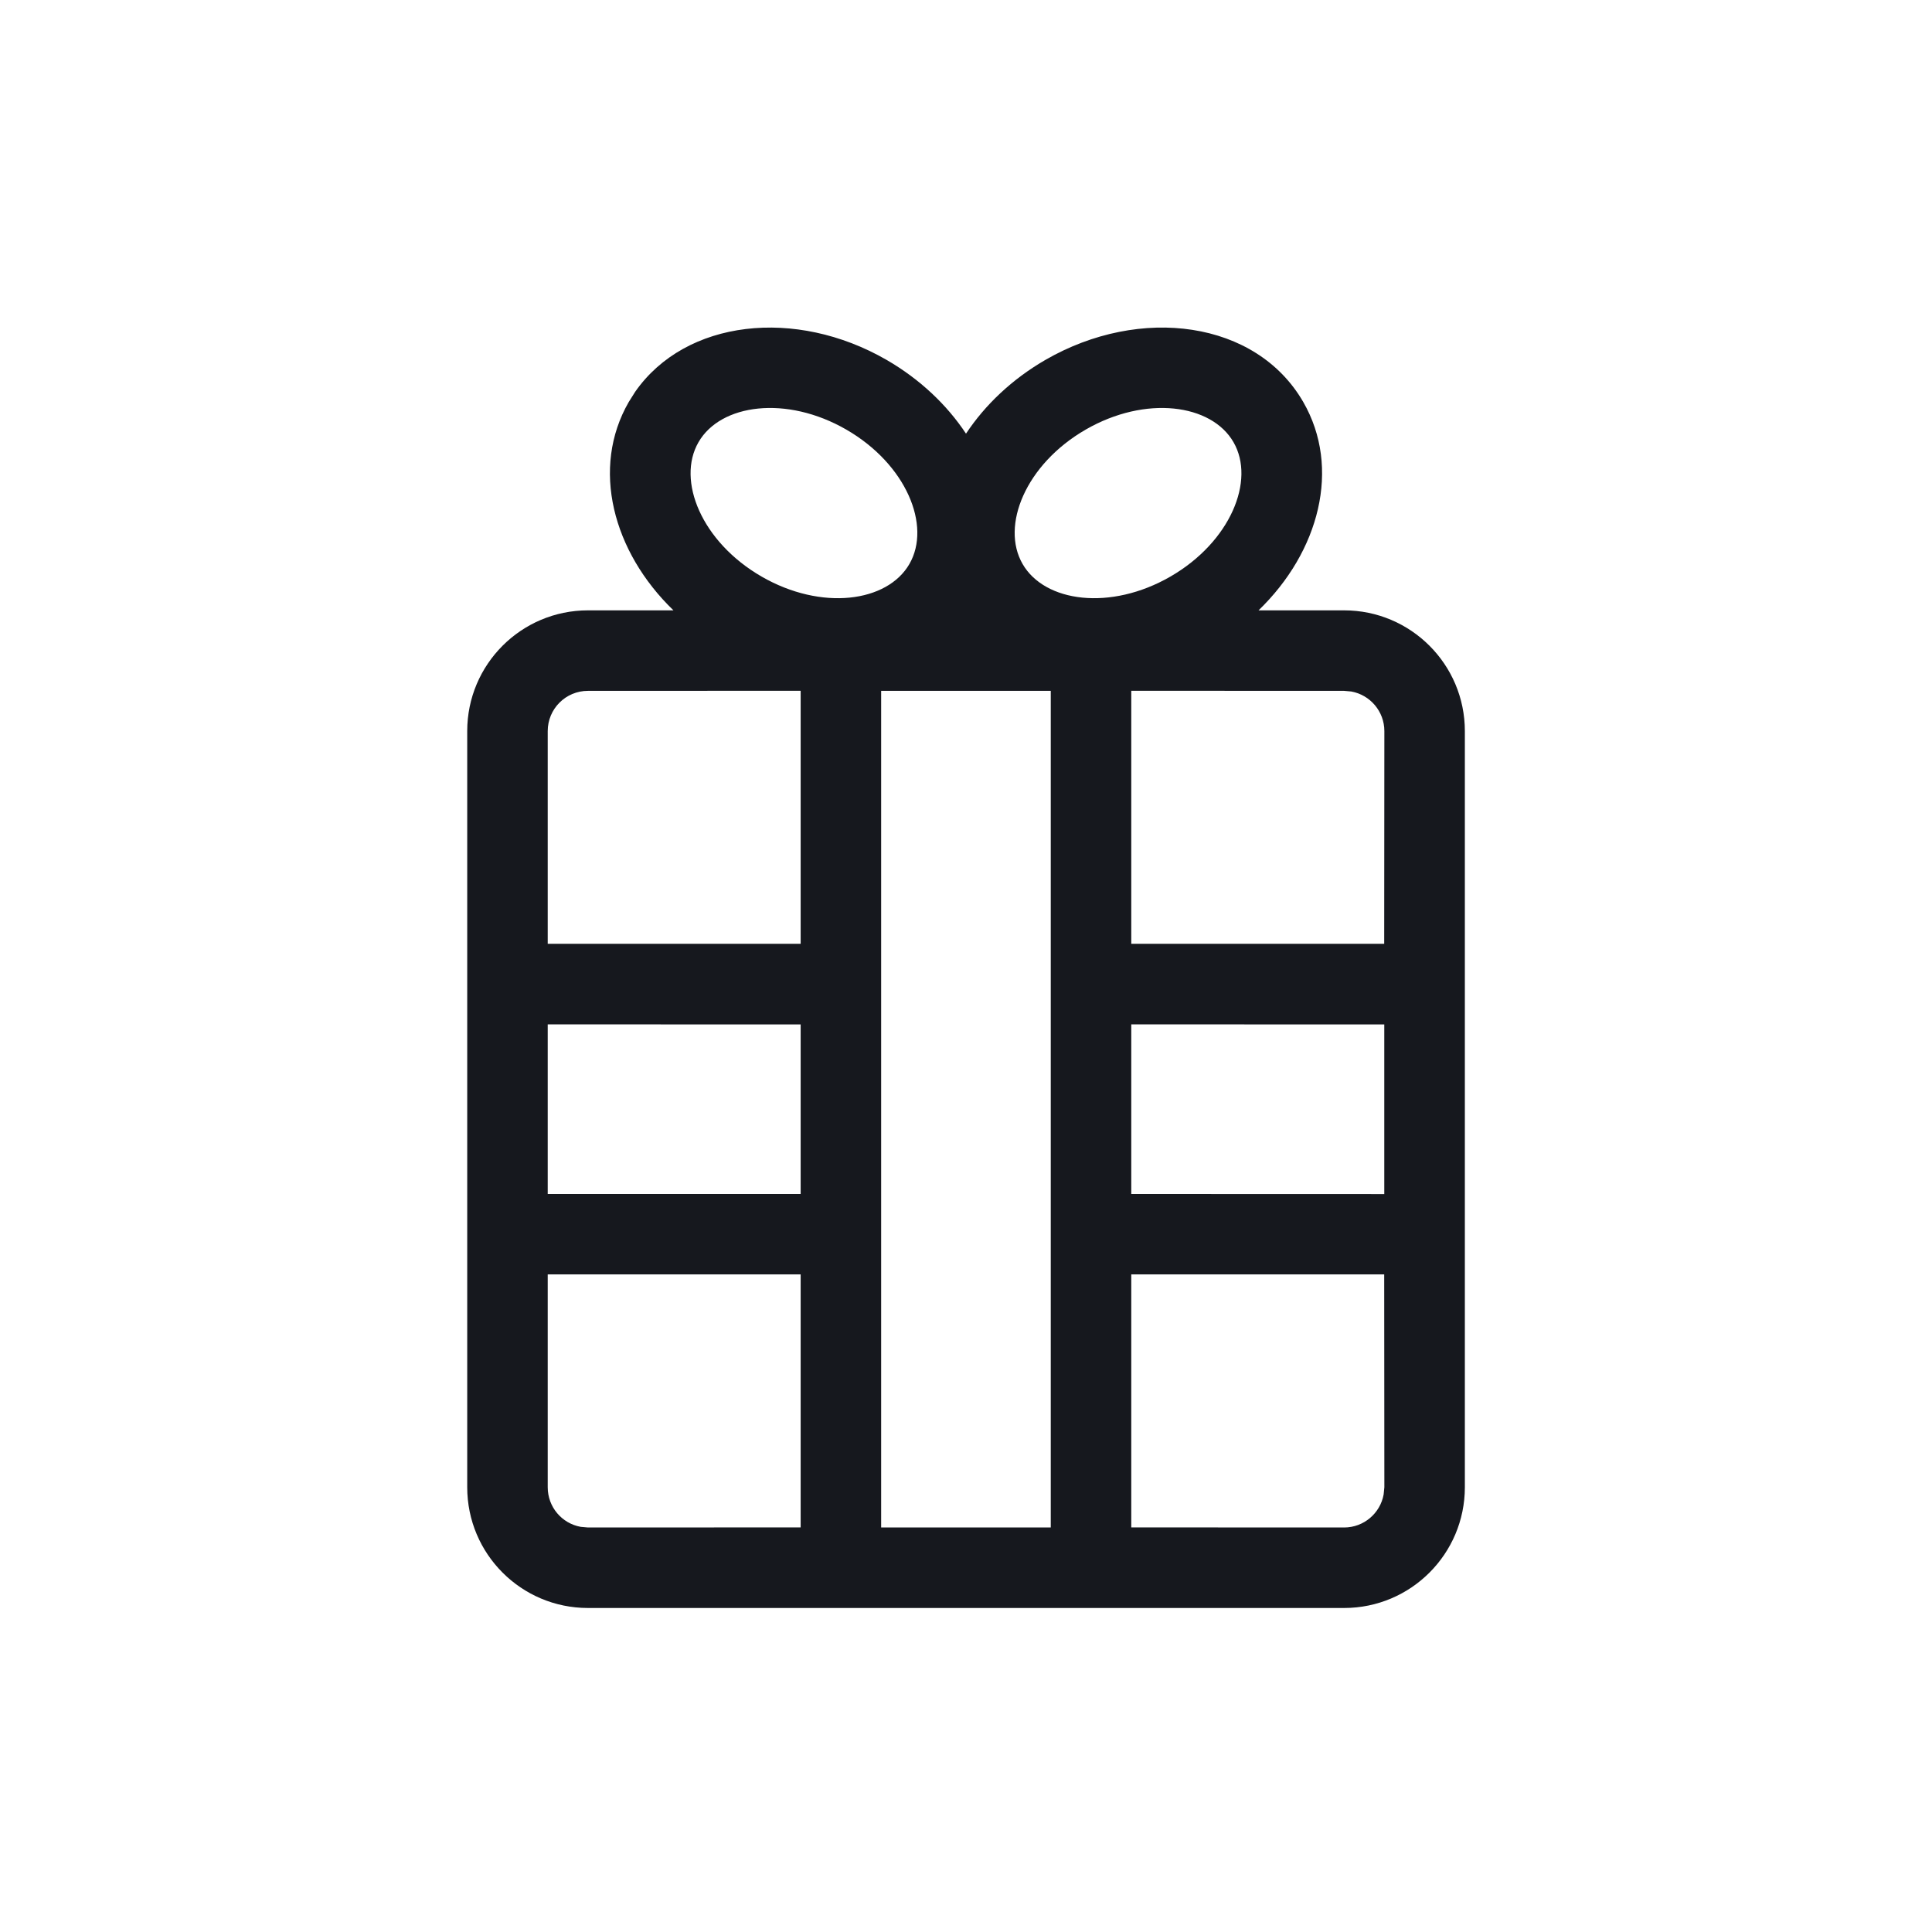 <svg width="24" height="24" viewBox="0 0 24 24" fill="none" xmlns="http://www.w3.org/2000/svg">
<path fill-rule="evenodd" clip-rule="evenodd" d="M12.986 4.471C14.167 3.789 15.606 3.983 16.189 4.993C16.663 5.814 16.388 6.855 15.634 7.582L16.697 7.582C17.525 7.582 18.197 8.254 18.197 9.082V18.475C18.197 19.303 17.525 19.975 16.697 19.975H7.304C6.475 19.975 5.804 19.303 5.804 18.475V9.082C5.804 8.254 6.475 7.582 7.304 7.582L8.366 7.582C7.612 6.855 7.337 5.814 7.811 4.993L7.891 4.866C8.519 3.968 9.884 3.819 11.014 4.471C11.427 4.71 11.763 5.029 12 5.387C12.237 5.029 12.573 4.71 12.986 4.471ZM9.946 15.831H6.804V18.475C6.804 18.721 6.98 18.925 7.214 18.967L7.304 18.975L9.946 18.974V15.831ZM13.053 8.582H10.946V18.975H13.053V8.582ZM17.195 15.831H14.053V18.974L16.697 18.975C16.942 18.975 17.146 18.798 17.188 18.565L17.197 18.475L17.195 15.831ZM17.196 12.726L14.053 12.725V14.832L17.196 14.833V12.726ZM9.946 12.726L6.804 12.725V14.832L9.946 14.832V12.726ZM9.946 8.581L7.304 8.582C7.027 8.582 6.804 8.806 6.804 9.082V11.724H9.946V8.581ZM16.697 8.582L14.053 8.581V11.724H17.195L17.197 9.082C17.197 8.837 17.02 8.632 16.786 8.59L16.697 8.582ZM10.514 5.337C9.769 4.907 8.951 5.017 8.677 5.493C8.402 5.969 8.716 6.732 9.46 7.162C10.205 7.592 11.023 7.482 11.297 7.006C11.572 6.53 11.258 5.767 10.514 5.337ZM15.323 5.493C15.049 5.017 14.231 4.907 13.486 5.337C12.742 5.767 12.428 6.53 12.703 7.006C12.977 7.482 13.795 7.592 14.54 7.162C15.284 6.732 15.598 5.969 15.323 5.493Z" fill="#16181E"/>
</svg>
